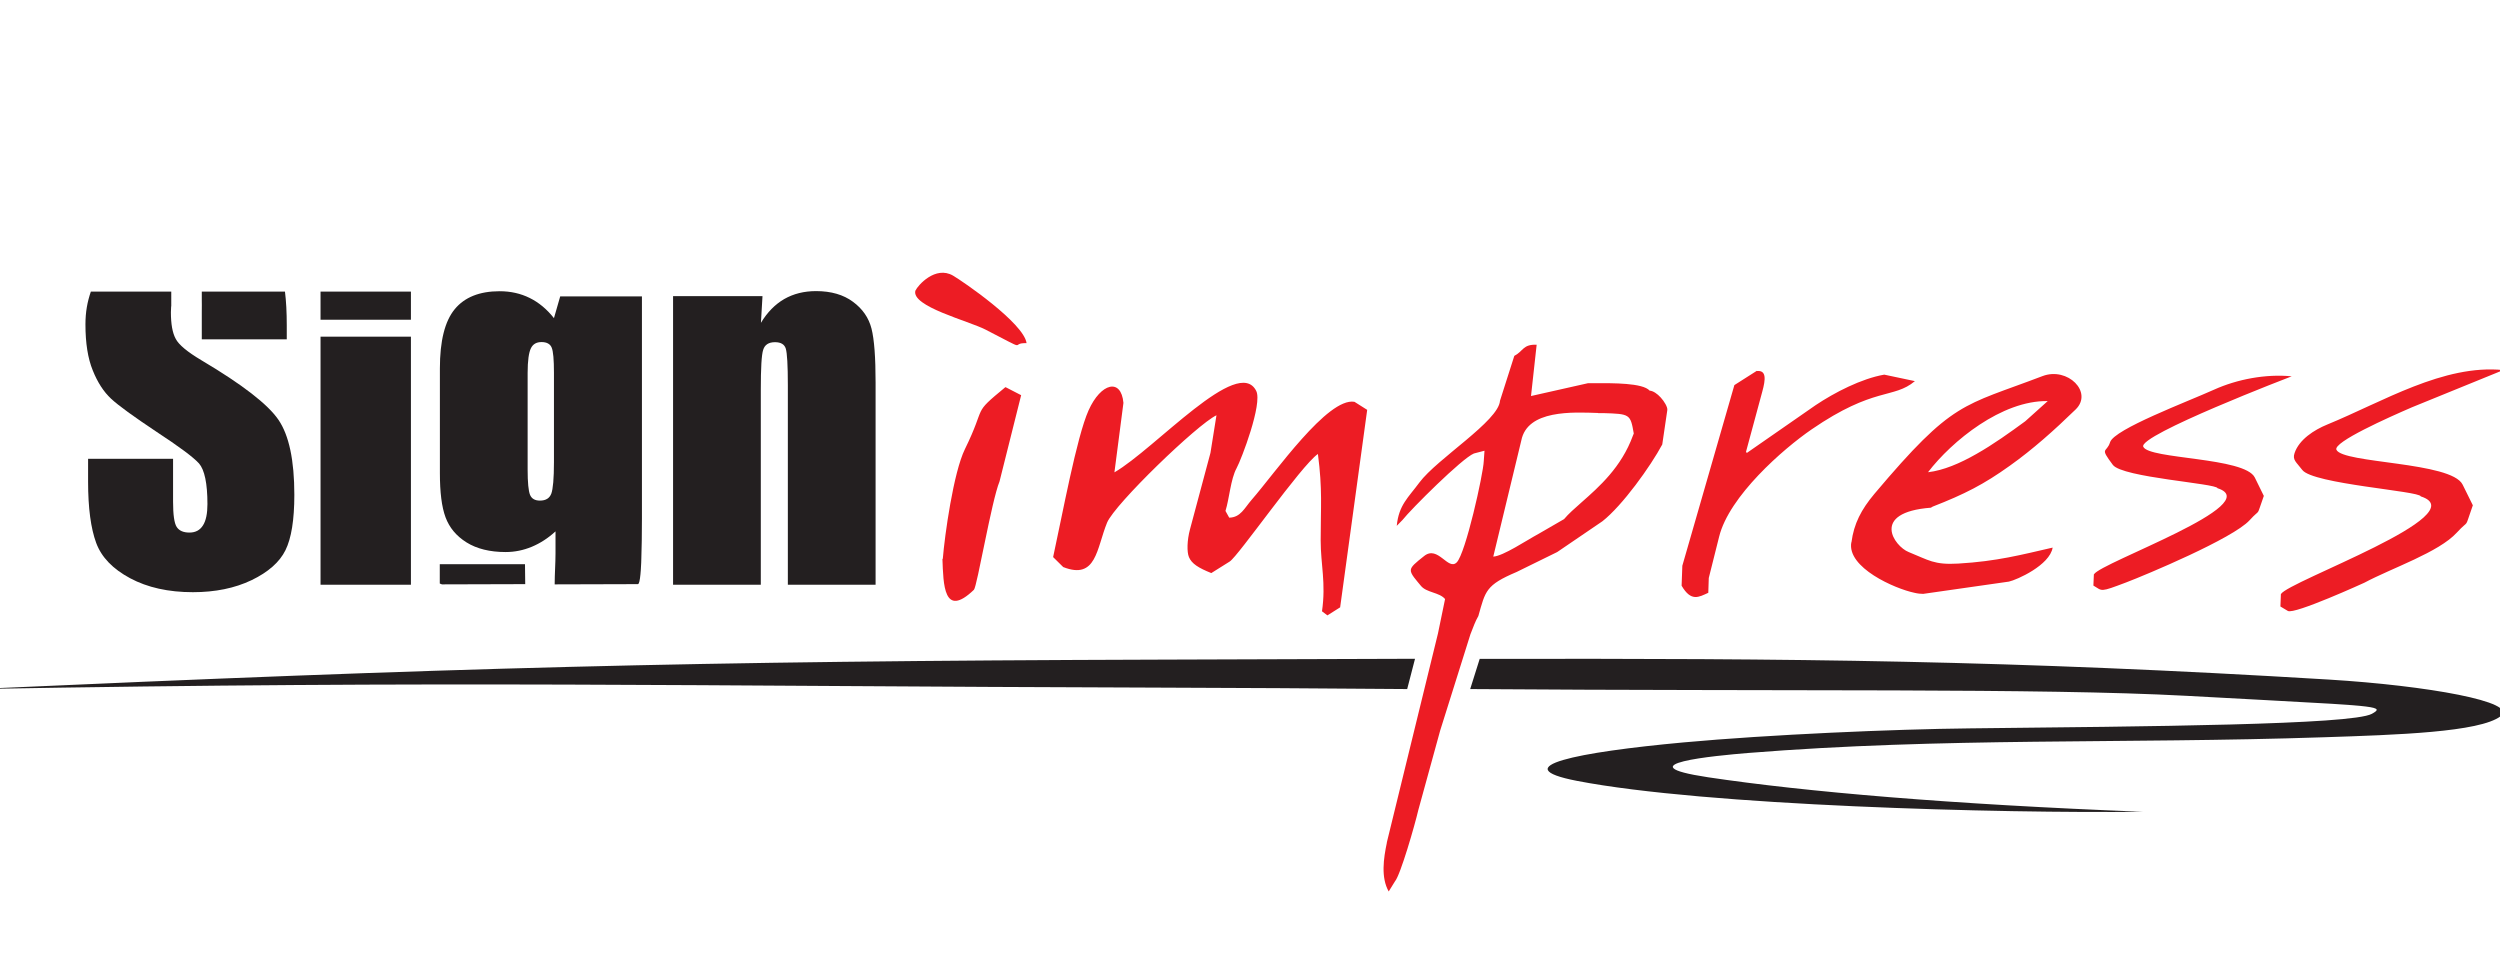 <svg width="208" height="80" viewBox="0 0 208 80" fill="none" xmlns="http://www.w3.org/2000/svg">
<g clip-path="url(#clip0_4877_14243)">
<path d="M170.37 33.37C166.56 33.3 162.39 36.7 160.41 39.29C161.69 39.14 163.07 38.55 164.42 37.78C165.84 36.98 167.24 35.97 168.5 35.05L170.37 33.37ZM154.04 45.13C154.24 43.57 154.86 42.39 155.95 41.09C162.53 33.29 163.26 33.84 169.94 31.29C172.03 30.5 174.17 32.64 172.69 34.07C170.91 35.8 169.14 37.38 167.23 38.74C165.04 40.31 163.44 41.12 160.8 42.15L160.65 42.24C155.58 42.63 157.61 45.46 158.8 45.93C160.47 46.6 160.9 47.01 162.93 46.89C166.15 46.7 168.16 46.16 170.78 45.56C170.54 47.03 167.79 48.25 167.14 48.39L160.01 49.41C159.82 49.41 159.57 49.39 159.28 49.32C157.65 48.98 153.65 47.22 154.03 45.12L154.04 45.13ZM132.96 34.36C130.85 34.29 127.07 34.08 126.57 36.66L124.24 46.31C125.06 46.27 127 44.96 128.02 44.41L130.13 43.19C130.49 42.76 131.01 42.3 131.59 41.79C133.03 40.52 134.9 38.88 135.86 36.24L135.93 36.07C135.65 34.44 135.61 34.44 133.37 34.37H132.97L132.96 34.36ZM115.38 70.11L119.64 52.7L120.23 49.84C119.75 49.27 118.68 49.32 118.21 48.73C117.84 48.27 117.34 47.76 117.38 47.42C117.41 47.12 117.76 46.84 118.49 46.26C119.64 45.34 120.48 47.51 121.2 46.79C121.94 46.05 123.41 39.43 123.45 38.36L123.51 37.5L122.63 37.73C121.65 38.12 117.38 42.38 116.69 43.26L116.21 43.75C116.38 42.01 117.17 41.4 118.09 40.15C119.57 38.16 124.69 35.03 124.8 33.34L125.99 29.61C126.76 29.2 126.7 28.64 127.85 28.68L127.38 32.95L132.13 31.88C132.29 31.88 132.53 31.88 132.81 31.88C134.15 31.88 136.68 31.85 137.25 32.5C137.54 32.52 137.89 32.76 138.17 33.07C138.46 33.38 138.76 33.88 138.72 34.12L138.3 36.98C137.33 38.79 134.99 42.06 133.32 43.37L129.56 45.93L126.18 47.59C123.61 48.68 123.59 49.16 123 51.25C122.75 51.68 122.57 52.18 122.34 52.77L119.82 60.79L118 67.41C117.72 68.62 116.52 72.8 116.06 73.33L115.54 74.17C114.88 73.01 115.11 71.42 115.39 70.1L115.38 70.11ZM109.65 37.77C108.24 38.75 103.02 46.28 102.31 46.72L100.78 47.68C99.71 47.25 99.15 46.9 98.92 46.35C98.74 45.92 98.76 44.96 99.01 44.03L100.71 37.68L101.21 34.55C99.61 35.31 92.75 41.94 92.11 43.48C91.23 45.63 91.23 48.27 88.46 47.18L87.62 46.35C88.38 42.88 89.58 36.34 90.57 34.14C91.59 31.86 93.28 31.42 93.47 33.52L92.72 39.3C96.11 37.34 103.03 29.52 104.52 32.53C105.05 33.59 103.29 38.21 102.88 38.96C102.39 39.86 102.28 41.49 101.96 42.51L102.27 43.07C103.22 43.05 103.53 42.28 104.14 41.58C106.12 39.31 110.46 33.05 112.69 33.43L113.75 34.1L111.5 50.53L110.44 51.2L109.99 50.86C110.33 48.5 109.88 46.96 109.88 44.97C109.88 42.14 110.04 40.76 109.65 37.77ZM76.17 24.17C76.36 23.75 77.82 22.08 79.29 22.93C80.05 23.37 85.19 26.88 85.41 28.55C83.9 28.51 85.84 29.41 82.01 27.43C80.55 26.68 75.8 25.5 76.16 24.18L76.17 24.17ZM83.68 32.22L84.96 32.88L83.16 40.06C82.5 41.66 81.29 48.82 81.03 49.07C78.5 51.5 78.49 48.59 78.41 46.5H78.44C78.6 44.52 79.33 39.31 80.28 37.37C82.14 33.58 80.8 34.56 83.65 32.21L83.68 32.23V32.22ZM146.17 30.87C146.97 30.79 146.91 31.54 146.62 32.59L145.27 37.58L145.33 37.69L151.06 33.71C152.63 32.66 154.87 31.5 156.77 31.17L159.32 31.71C157.54 33.21 155.95 32.14 150.72 35.73C148.36 37.35 143.86 41.28 143.03 44.66L142.17 48.09L142.13 49.32C141.34 49.68 140.7 50.09 139.91 48.73L139.97 47.07L144.3 32.04L146.17 30.85V30.87ZM174.22 47.78C174.8 46.79 188.61 41.94 184.5 40.62C184.42 40.22 176.58 39.73 175.79 38.68C174.65 37.16 175.27 37.72 175.56 36.79C175.9 35.71 181.97 33.43 184.21 32.42C186.14 31.55 188.51 31.1 190.67 31.31C190.67 31.31 177.88 36.21 178.32 37.17C178.79 38.22 186.76 38.03 187.6 39.73L188.35 41.26C187.66 43.18 188.16 42.19 187.17 43.28C185.79 44.8 178.52 47.84 176.89 48.46C174.67 49.3 174.95 49.18 174.17 48.72L174.21 47.78H174.23H174.22ZM189.77 49.43C190.36 48.37 206.08 42.8 201.41 41.3C201.31 40.85 192.43 40.27 191.55 39.1C191.05 38.44 190.71 38.27 190.91 37.69C191.29 36.57 192.53 35.77 193.63 35.32C198.24 33.43 203.31 30.29 208.27 30.79L207.81 30.98L200.69 33.88C198.72 34.73 194.1 36.79 194.39 37.42C194.91 38.57 203.95 38.41 204.89 40.32L205.74 42.04C204.97 44.19 205.54 43.08 204.41 44.31C202.92 45.95 198.98 47.27 196.72 48.48C196.72 48.48 190.88 51.15 190.35 50.83L189.73 50.46L189.77 49.43Z" fill="#ED1C24"/>
<path fill-rule="evenodd" clip-rule="evenodd" d="M117.08 57.33C109.4 57.27 103.13 57.23 96.36 57.21C56.73 57.09 37.63 56.62 -2 57.33C37.61 55.56 57.03 55 96.67 54.88C104.07 54.86 110.3 54.83 117.73 54.81L117.08 57.32V57.33ZM123.11 54.82L122.32 57.33C149.01 57.53 169.74 57.24 181.87 57.89C184.47 58.03 186.68 58.15 188.53 58.25C197.85 58.75 198.43 58.79 197.34 59.39C195.67 60.31 178.63 60.44 163.92 60.6C157.52 60.67 147.27 61.11 140.05 61.77C131.26 62.58 125.13 63.79 131.21 64.97C141.91 67.04 166.41 67.68 178.27 67.54C162.28 66.92 150.2 65.88 142.12 64.67C134.97 63.59 142.77 62.87 145.41 62.65C161.78 61.34 176.53 61.9 193.35 61.34C199.42 61.14 206.31 60.92 208.05 59.59C209.62 58.4 201.93 57.04 193.76 56.54C167.19 54.93 149.53 54.77 123.12 54.82H123.11Z" fill="#231F20"/>
<path d="M43.689 48.6L36.769 48.62L36.589 48.55V46.94H43.679C43.679 47.5 43.699 48.05 43.699 48.61M53.409 24.65V43.13C53.409 44.5 53.389 45.6 53.359 46.44C53.359 46.65 53.309 48.25 53.139 48.55L53.079 48.6L46.149 48.62C46.149 47.74 46.219 46.88 46.219 46.02V44.21C45.599 44.78 44.939 45.2 44.249 45.49C43.549 45.78 42.829 45.93 42.069 45.93C40.759 45.93 39.669 45.66 38.819 45.13C37.969 44.6 37.389 43.9 37.069 43.04C36.749 42.18 36.599 40.95 36.599 39.36V30.65C36.599 28.37 37.009 26.73 37.829 25.73C38.649 24.73 39.899 24.23 41.569 24.23C42.489 24.23 43.319 24.42 44.069 24.79C44.819 25.16 45.499 25.72 46.089 26.47L46.609 24.66H53.399L53.409 24.65ZM46.089 31.02C46.089 29.92 46.029 29.23 45.899 28.92C45.779 28.62 45.489 28.46 45.059 28.46C44.629 28.46 44.339 28.63 44.169 28.98C43.999 29.33 43.899 30 43.899 31.02V39.08C43.899 40.15 43.969 40.85 44.099 41.17C44.229 41.49 44.509 41.65 44.919 41.65C45.409 41.65 45.719 41.46 45.869 41.07C46.009 40.69 46.089 39.81 46.089 38.45V31.02ZM34.189 48.65H26.669V28.01H34.189V48.64V48.65ZM34.189 26.6H26.669V24.26H34.189V26.6ZM16.789 24.26H23.709C23.809 25.05 23.859 25.99 23.859 27.08V28.23H16.789V25.93C16.789 25.53 16.799 25.21 16.789 24.96V24.26ZM14.239 25.49L14.219 25.98C14.219 26.96 14.349 27.7 14.619 28.19C14.869 28.68 15.589 29.28 16.769 29.98C20.159 31.99 22.289 33.64 23.169 34.93C24.049 36.22 24.489 38.3 24.489 41.17C24.489 43.26 24.239 44.79 23.749 45.78C23.259 46.77 22.319 47.6 20.929 48.27C19.529 48.94 17.899 49.27 16.049 49.27C14.009 49.27 12.269 48.88 10.829 48.11C9.389 47.34 8.439 46.36 7.999 45.16C7.559 43.96 7.329 42.27 7.329 40.08V38.17H14.399V41.73C14.399 42.83 14.499 43.53 14.699 43.84C14.899 44.15 15.249 44.31 15.759 44.31C16.269 44.31 16.639 44.11 16.889 43.71C17.139 43.32 17.259 42.72 17.259 41.94C17.259 40.22 17.019 39.09 16.559 38.56C16.079 38.03 14.889 37.15 12.999 35.91C11.109 34.65 9.849 33.74 9.239 33.17C8.629 32.6 8.119 31.82 7.719 30.82C7.309 29.82 7.109 28.54 7.109 26.99C7.109 25.95 7.269 25.11 7.559 24.26H14.249V25.49H14.239ZM63.439 24.65L63.309 26.86C63.839 25.98 64.489 25.32 65.249 24.88C66.019 24.44 66.899 24.22 67.899 24.22C69.149 24.22 70.179 24.52 70.969 25.11C71.769 25.7 72.279 26.44 72.509 27.34C72.739 28.24 72.849 29.74 72.849 31.83V48.65H65.549V32.04C65.549 30.39 65.489 29.38 65.379 29.01C65.269 28.65 64.969 28.47 64.479 28.47C63.959 28.47 63.629 28.68 63.499 29.1C63.359 29.51 63.299 30.63 63.299 32.43V48.65H55.999V24.64H63.429L63.439 24.65Z" fill="#231F20"/>
</g>
<defs>
<clipPath id="clip0_4877_14243">
<rect width="208" height="80" fill="white"/>
</clipPath>
</defs>
</svg>
